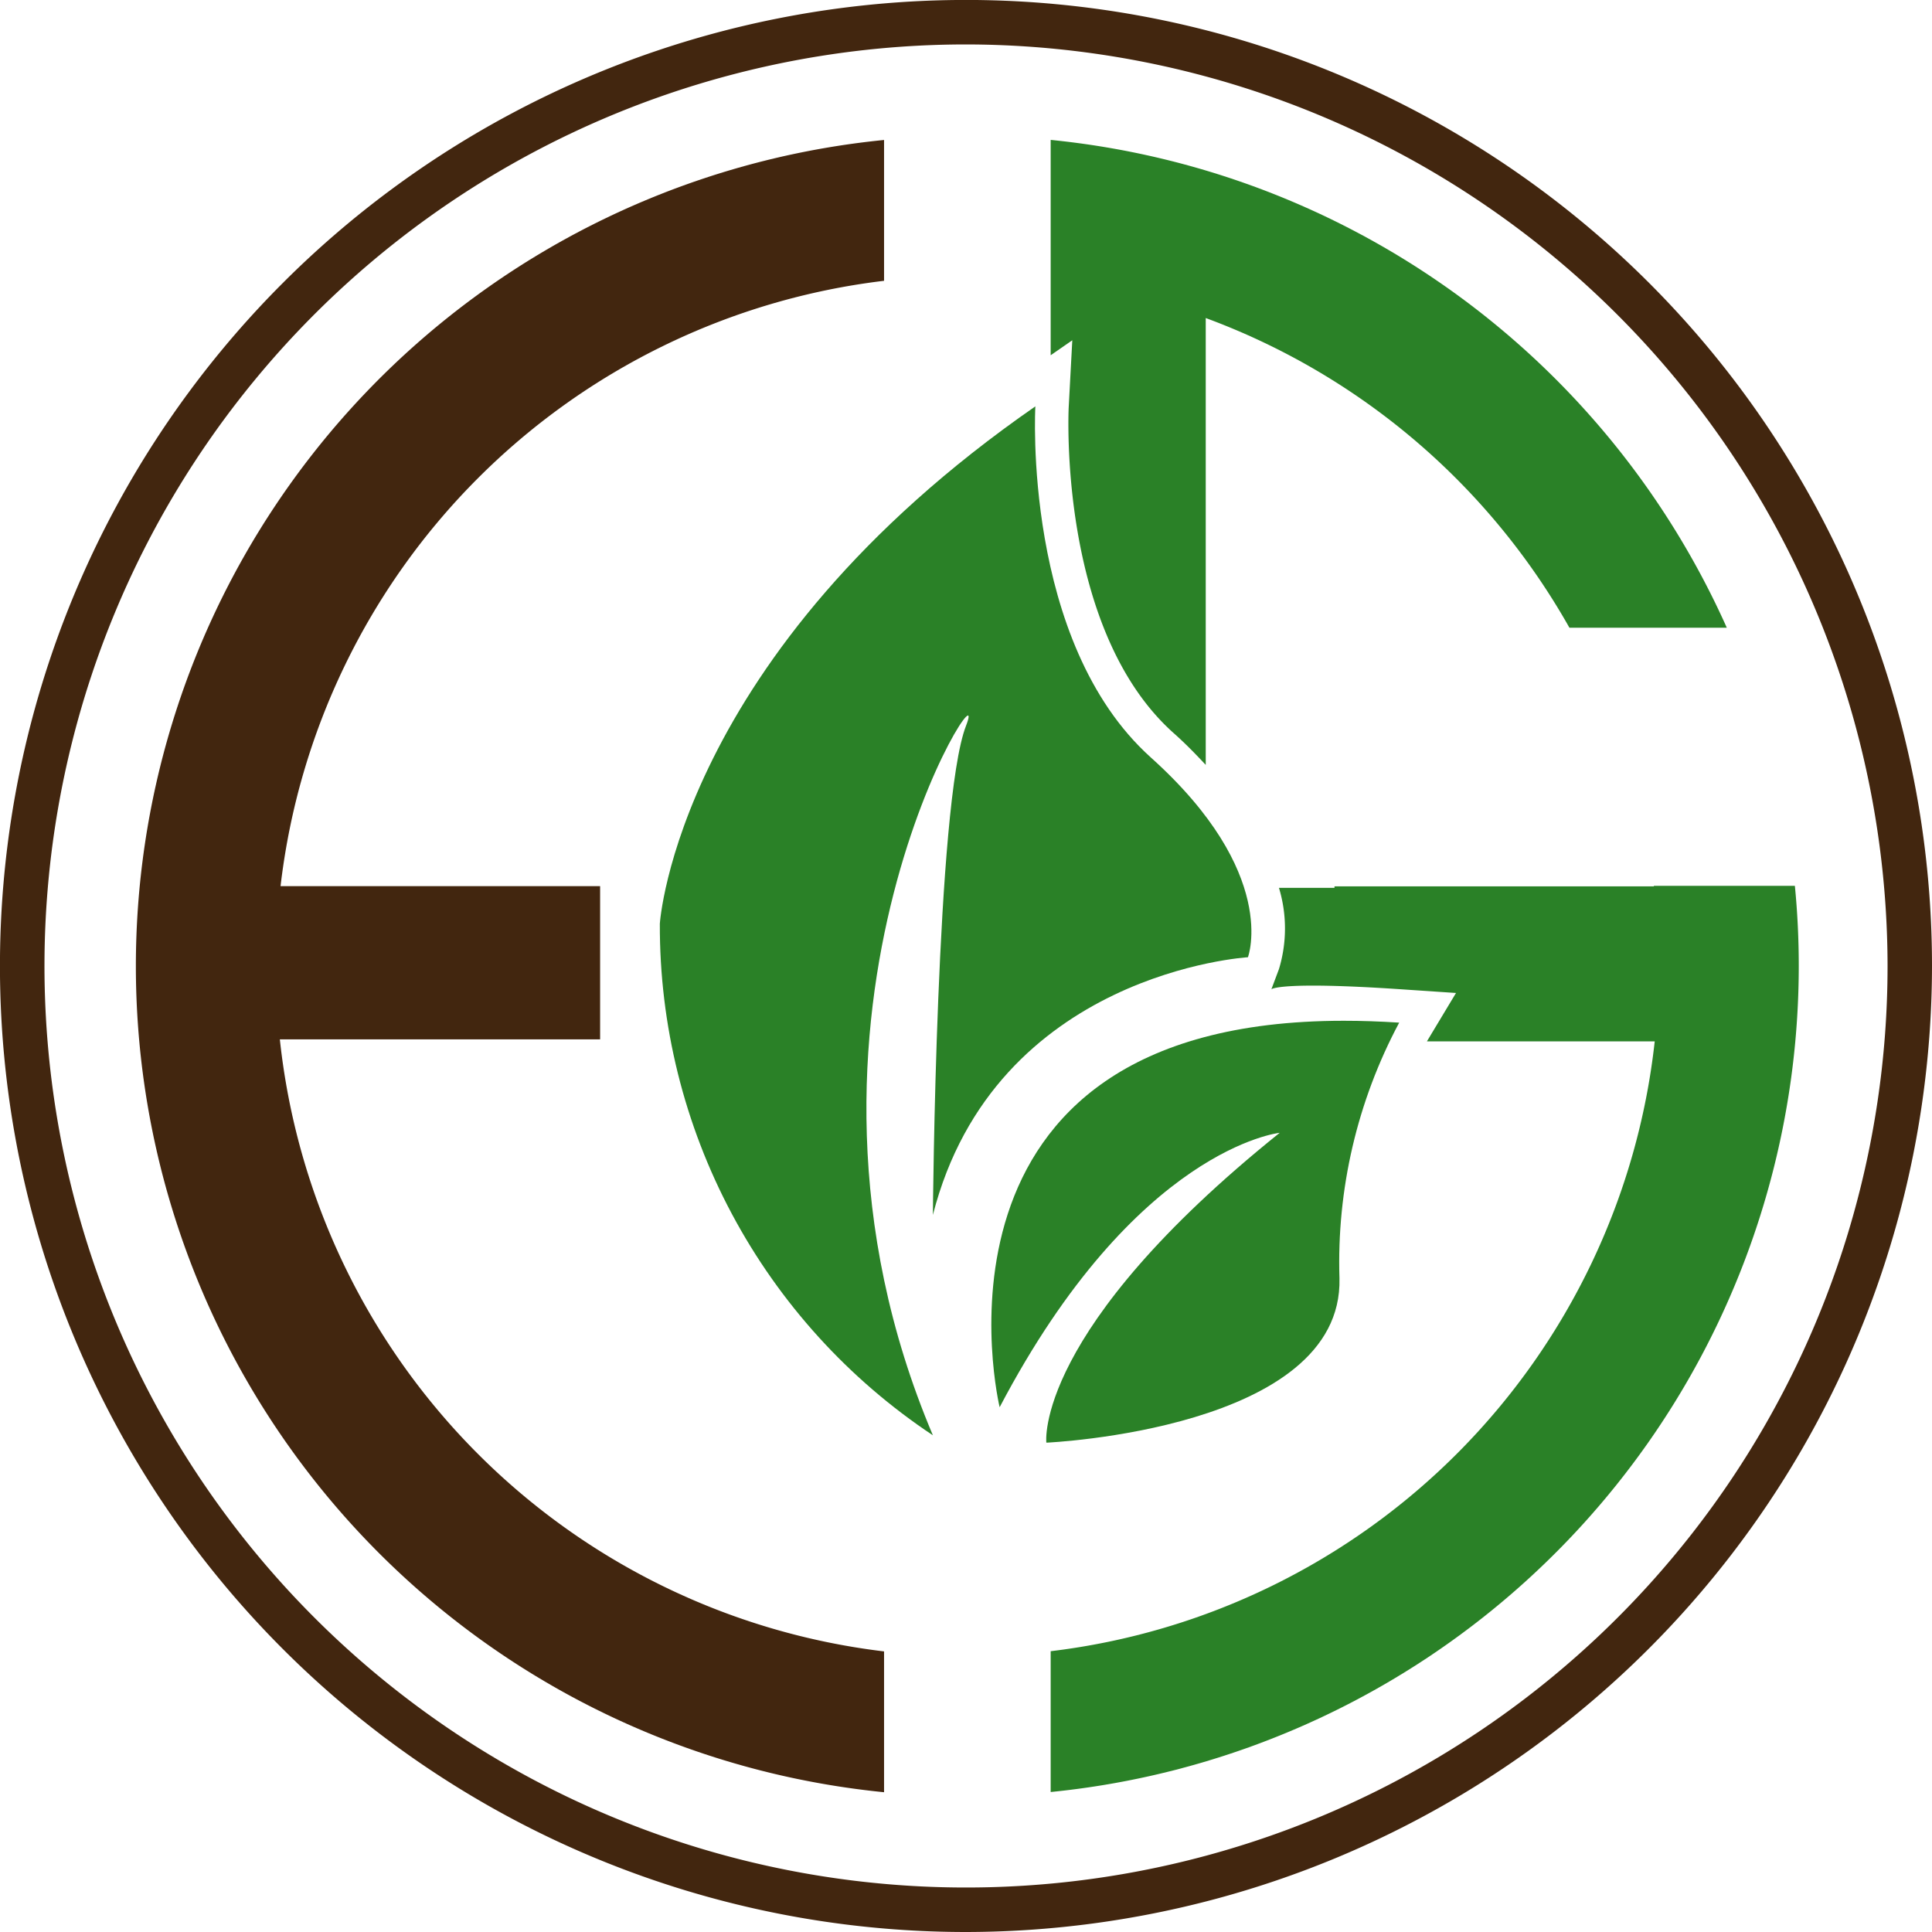 <svg xmlns="http://www.w3.org/2000/svg" xmlns:xlink="http://www.w3.org/1999/xlink" width="46.649" height="46.649" viewBox="0 0 46.649 46.649">
  <defs>
    <clipPath id="clip-path">
      <path id="패스_7939" data-name="패스 7939" d="M14.252,21.269a14.767,14.767,0,0,0,6.593,12.353c-4.317-10.19,1.521-18.981.8-17.132s-.8,11.811-.8,11.811c1.5-5.861,7.607-6.222,7.607-6.222s.767-2.028-2.344-4.823-2.789-8.478-2.789-8.478c-8.655,6-9.067,12.491-9.067,12.491" transform="translate(-14.252 -8.778)" fill="#2a8127"/>
    </clipPath>
    <clipPath id="clip-path-2">
      <path id="패스_7940" data-name="패스 7940" d="M21.613,31.381c3.291-6.264,6.762-6.626,6.762-6.626-5.95,4.779-5.635,7.482-5.635,7.482s7.167-.314,7.078-3.966a12.289,12.289,0,0,1,1.442-6.176q-.7-.045-1.338-.045c-10.558,0-8.309,9.332-8.309,9.332" transform="translate(-21.412 -22.049)" fill="#2a8127"/>
    </clipPath>
  </defs>
  <g id="그룹_5760" data-name="그룹 5760" transform="translate(17832 14767)">
    <path id="패스_7936" data-name="패스 7936" d="M21,6.425v-3.4a20.045,20.045,0,0,0,0,39.894v-3.4A16.669,16.669,0,0,1,6.411,24.741h7.733v-3.7H6.428A16.667,16.667,0,0,1,21,6.425" transform="translate(-17831.654 -14766.645)" fill="#42260f"/>
    <path id="패스_7937" data-name="패스 7937" d="M37.259,19.134l0,.012H29.548v.036H28.207a3.385,3.385,0,0,1,0,1.962l-.183.488s.174-.2,3.137,0l1.321.089L31.8,22.855l-.02.035h5.5A16.667,16.667,0,0,1,22.695,37.614v3.4A20.05,20.05,0,0,0,40.758,21.07q0-.979-.094-1.936Z" transform="translate(-17829.326 -14764.745)" fill="#2a8127"/>
    <path id="패스_7938" data-name="패스 7938" d="M22.695,8.222l.522-.362L23.129,9.5c0,.054-.258,5.335,2.523,7.834.3.266.55.525.787.779V7.323A16.728,16.728,0,0,1,35.22,14.8h3.8A20.06,20.06,0,0,0,22.695,3.022Z" transform="translate(-17829.326 -14766.644)" fill="#2a8127"/>
    <g id="그룹_5748" data-name="그룹 5748" transform="translate(-17816.068 -14757.188)">
      <g id="그룹_5747" data-name="그룹 5747" clip-path="url(#clip-path)">
        <rect id="사각형_2073" data-name="사각형 2073" width="14.967" height="24.844" transform="translate(0 0)" fill="#2a8127"/>
      </g>
    </g>
    <g id="그룹_5750" data-name="그룹 5750" transform="translate(-17808.064 -14742.354)">
      <g id="그룹_5749" data-name="그룹 5749" clip-path="url(#clip-path-2)">
        <rect id="사각형_2074" data-name="사각형 2074" width="11.896" height="10.187" transform="translate(-2.048 0)" fill="#2a8127"/>
      </g>
    </g>
    <path id="패스_7941" data-name="패스 7941" d="M23.325,1.073A22.251,22.251,0,1,0,45.576,23.325,22.277,22.277,0,0,0,23.325,1.073m0,45.576A23.325,23.325,0,1,1,46.649,23.325,23.352,23.352,0,0,1,23.325,46.649" transform="translate(-17832 -14767)" fill="#42260f"/>
  </g>
</svg>
